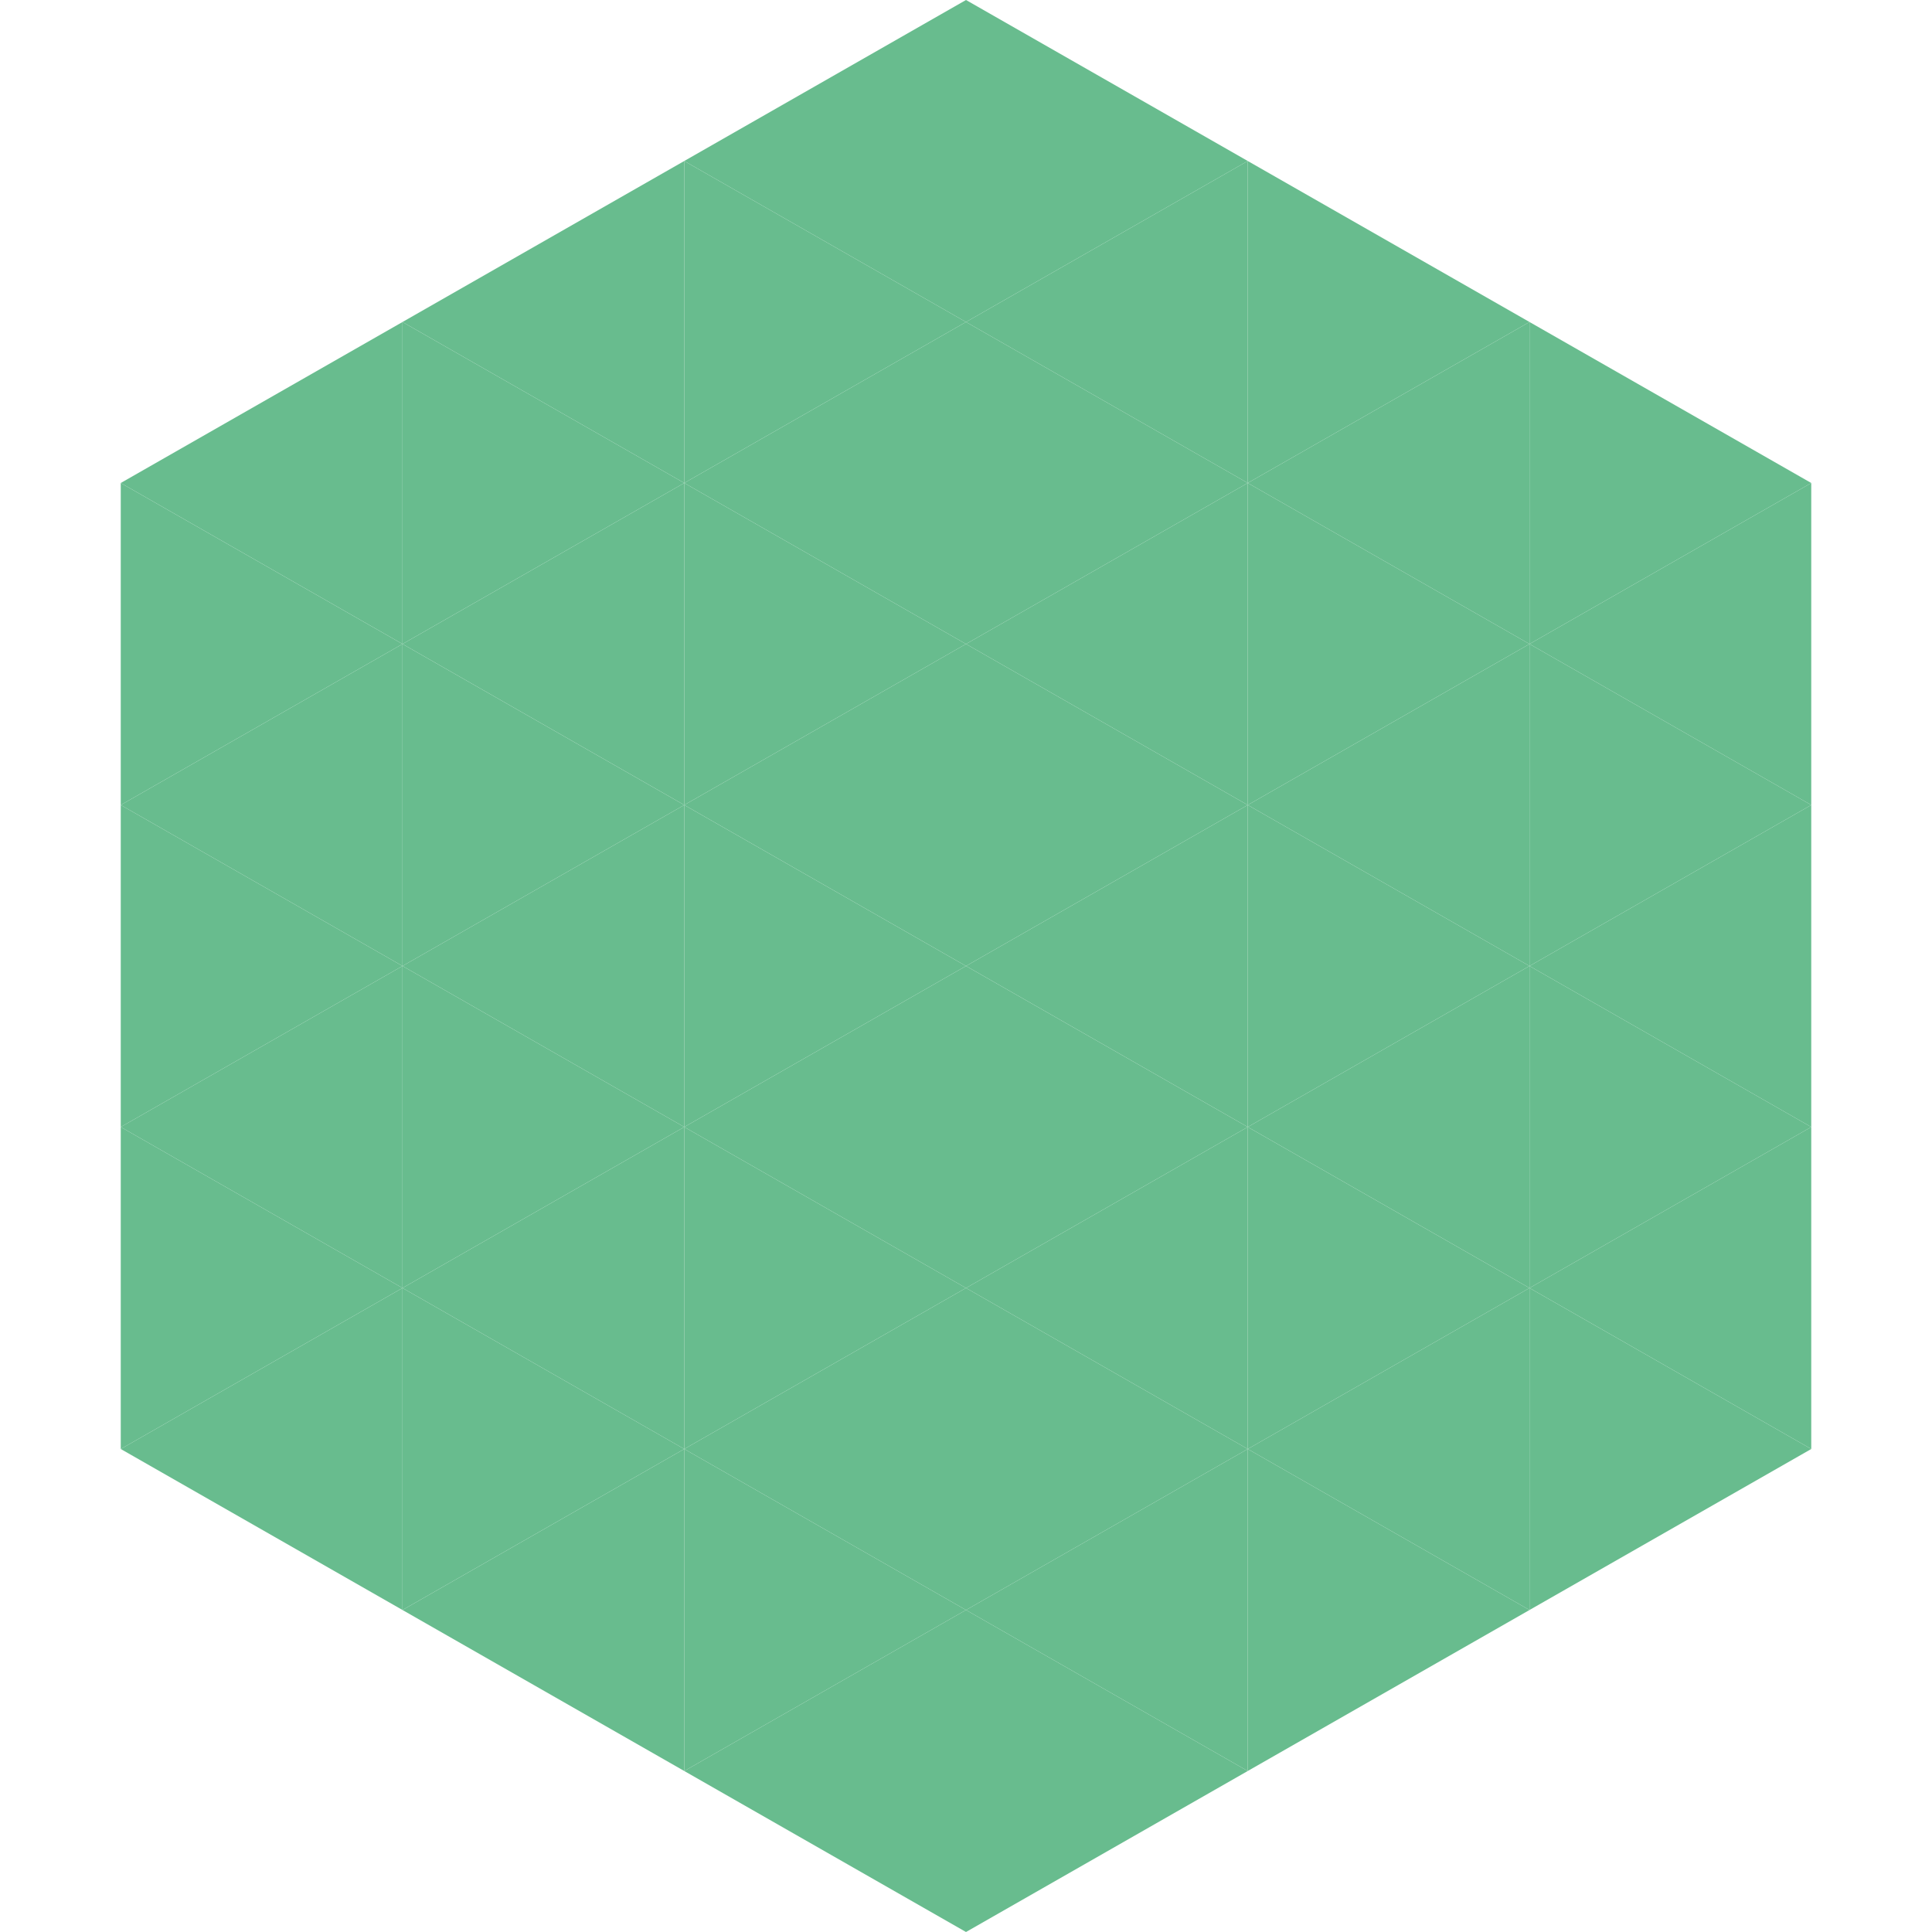 <?xml version="1.0"?>
<!-- Generated by SVGo -->
<svg width="240" height="240"
     xmlns="http://www.w3.org/2000/svg"
     xmlns:xlink="http://www.w3.org/1999/xlink">
<polygon points="50,40 15,60 50,80" style="fill:rgb(104,188,142)" />
<polygon points="190,40 225,60 190,80" style="fill:rgb(104,188,142)" />
<polygon points="15,60 50,80 15,100" style="fill:rgb(104,188,142)" />
<polygon points="225,60 190,80 225,100" style="fill:rgb(104,188,142)" />
<polygon points="50,80 15,100 50,120" style="fill:rgb(104,188,142)" />
<polygon points="190,80 225,100 190,120" style="fill:rgb(104,188,142)" />
<polygon points="15,100 50,120 15,140" style="fill:rgb(104,188,142)" />
<polygon points="225,100 190,120 225,140" style="fill:rgb(104,188,142)" />
<polygon points="50,120 15,140 50,160" style="fill:rgb(104,188,142)" />
<polygon points="190,120 225,140 190,160" style="fill:rgb(104,188,142)" />
<polygon points="15,140 50,160 15,180" style="fill:rgb(104,188,142)" />
<polygon points="225,140 190,160 225,180" style="fill:rgb(104,188,142)" />
<polygon points="50,160 15,180 50,200" style="fill:rgb(104,188,142)" />
<polygon points="190,160 225,180 190,200" style="fill:rgb(104,188,142)" />
<polygon points="15,180 50,200 15,220" style="fill:rgb(255,255,255); fill-opacity:0" />
<polygon points="225,180 190,200 225,220" style="fill:rgb(255,255,255); fill-opacity:0" />
<polygon points="50,0 85,20 50,40" style="fill:rgb(255,255,255); fill-opacity:0" />
<polygon points="190,0 155,20 190,40" style="fill:rgb(255,255,255); fill-opacity:0" />
<polygon points="85,20 50,40 85,60" style="fill:rgb(104,188,142)" />
<polygon points="155,20 190,40 155,60" style="fill:rgb(104,188,142)" />
<polygon points="50,40 85,60 50,80" style="fill:rgb(104,188,142)" />
<polygon points="190,40 155,60 190,80" style="fill:rgb(104,188,142)" />
<polygon points="85,60 50,80 85,100" style="fill:rgb(104,188,142)" />
<polygon points="155,60 190,80 155,100" style="fill:rgb(104,188,142)" />
<polygon points="50,80 85,100 50,120" style="fill:rgb(104,188,142)" />
<polygon points="190,80 155,100 190,120" style="fill:rgb(104,188,142)" />
<polygon points="85,100 50,120 85,140" style="fill:rgb(104,188,142)" />
<polygon points="155,100 190,120 155,140" style="fill:rgb(104,188,142)" />
<polygon points="50,120 85,140 50,160" style="fill:rgb(104,188,142)" />
<polygon points="190,120 155,140 190,160" style="fill:rgb(104,188,142)" />
<polygon points="85,140 50,160 85,180" style="fill:rgb(104,188,142)" />
<polygon points="155,140 190,160 155,180" style="fill:rgb(104,188,142)" />
<polygon points="50,160 85,180 50,200" style="fill:rgb(104,188,142)" />
<polygon points="190,160 155,180 190,200" style="fill:rgb(104,188,142)" />
<polygon points="85,180 50,200 85,220" style="fill:rgb(104,188,142)" />
<polygon points="155,180 190,200 155,220" style="fill:rgb(104,188,142)" />
<polygon points="120,0 85,20 120,40" style="fill:rgb(104,188,142)" />
<polygon points="120,0 155,20 120,40" style="fill:rgb(104,188,142)" />
<polygon points="85,20 120,40 85,60" style="fill:rgb(104,188,142)" />
<polygon points="155,20 120,40 155,60" style="fill:rgb(104,188,142)" />
<polygon points="120,40 85,60 120,80" style="fill:rgb(104,188,142)" />
<polygon points="120,40 155,60 120,80" style="fill:rgb(104,188,142)" />
<polygon points="85,60 120,80 85,100" style="fill:rgb(104,188,142)" />
<polygon points="155,60 120,80 155,100" style="fill:rgb(104,188,142)" />
<polygon points="120,80 85,100 120,120" style="fill:rgb(104,188,142)" />
<polygon points="120,80 155,100 120,120" style="fill:rgb(104,188,142)" />
<polygon points="85,100 120,120 85,140" style="fill:rgb(104,188,142)" />
<polygon points="155,100 120,120 155,140" style="fill:rgb(104,188,142)" />
<polygon points="120,120 85,140 120,160" style="fill:rgb(104,188,142)" />
<polygon points="120,120 155,140 120,160" style="fill:rgb(104,188,142)" />
<polygon points="85,140 120,160 85,180" style="fill:rgb(104,188,142)" />
<polygon points="155,140 120,160 155,180" style="fill:rgb(104,188,142)" />
<polygon points="120,160 85,180 120,200" style="fill:rgb(104,188,142)" />
<polygon points="120,160 155,180 120,200" style="fill:rgb(104,188,142)" />
<polygon points="85,180 120,200 85,220" style="fill:rgb(104,188,142)" />
<polygon points="155,180 120,200 155,220" style="fill:rgb(104,188,142)" />
<polygon points="120,200 85,220 120,240" style="fill:rgb(104,188,142)" />
<polygon points="120,200 155,220 120,240" style="fill:rgb(104,188,142)" />
<polygon points="85,220 120,240 85,260" style="fill:rgb(255,255,255); fill-opacity:0" />
<polygon points="155,220 120,240 155,260" style="fill:rgb(255,255,255); fill-opacity:0" />
</svg>
